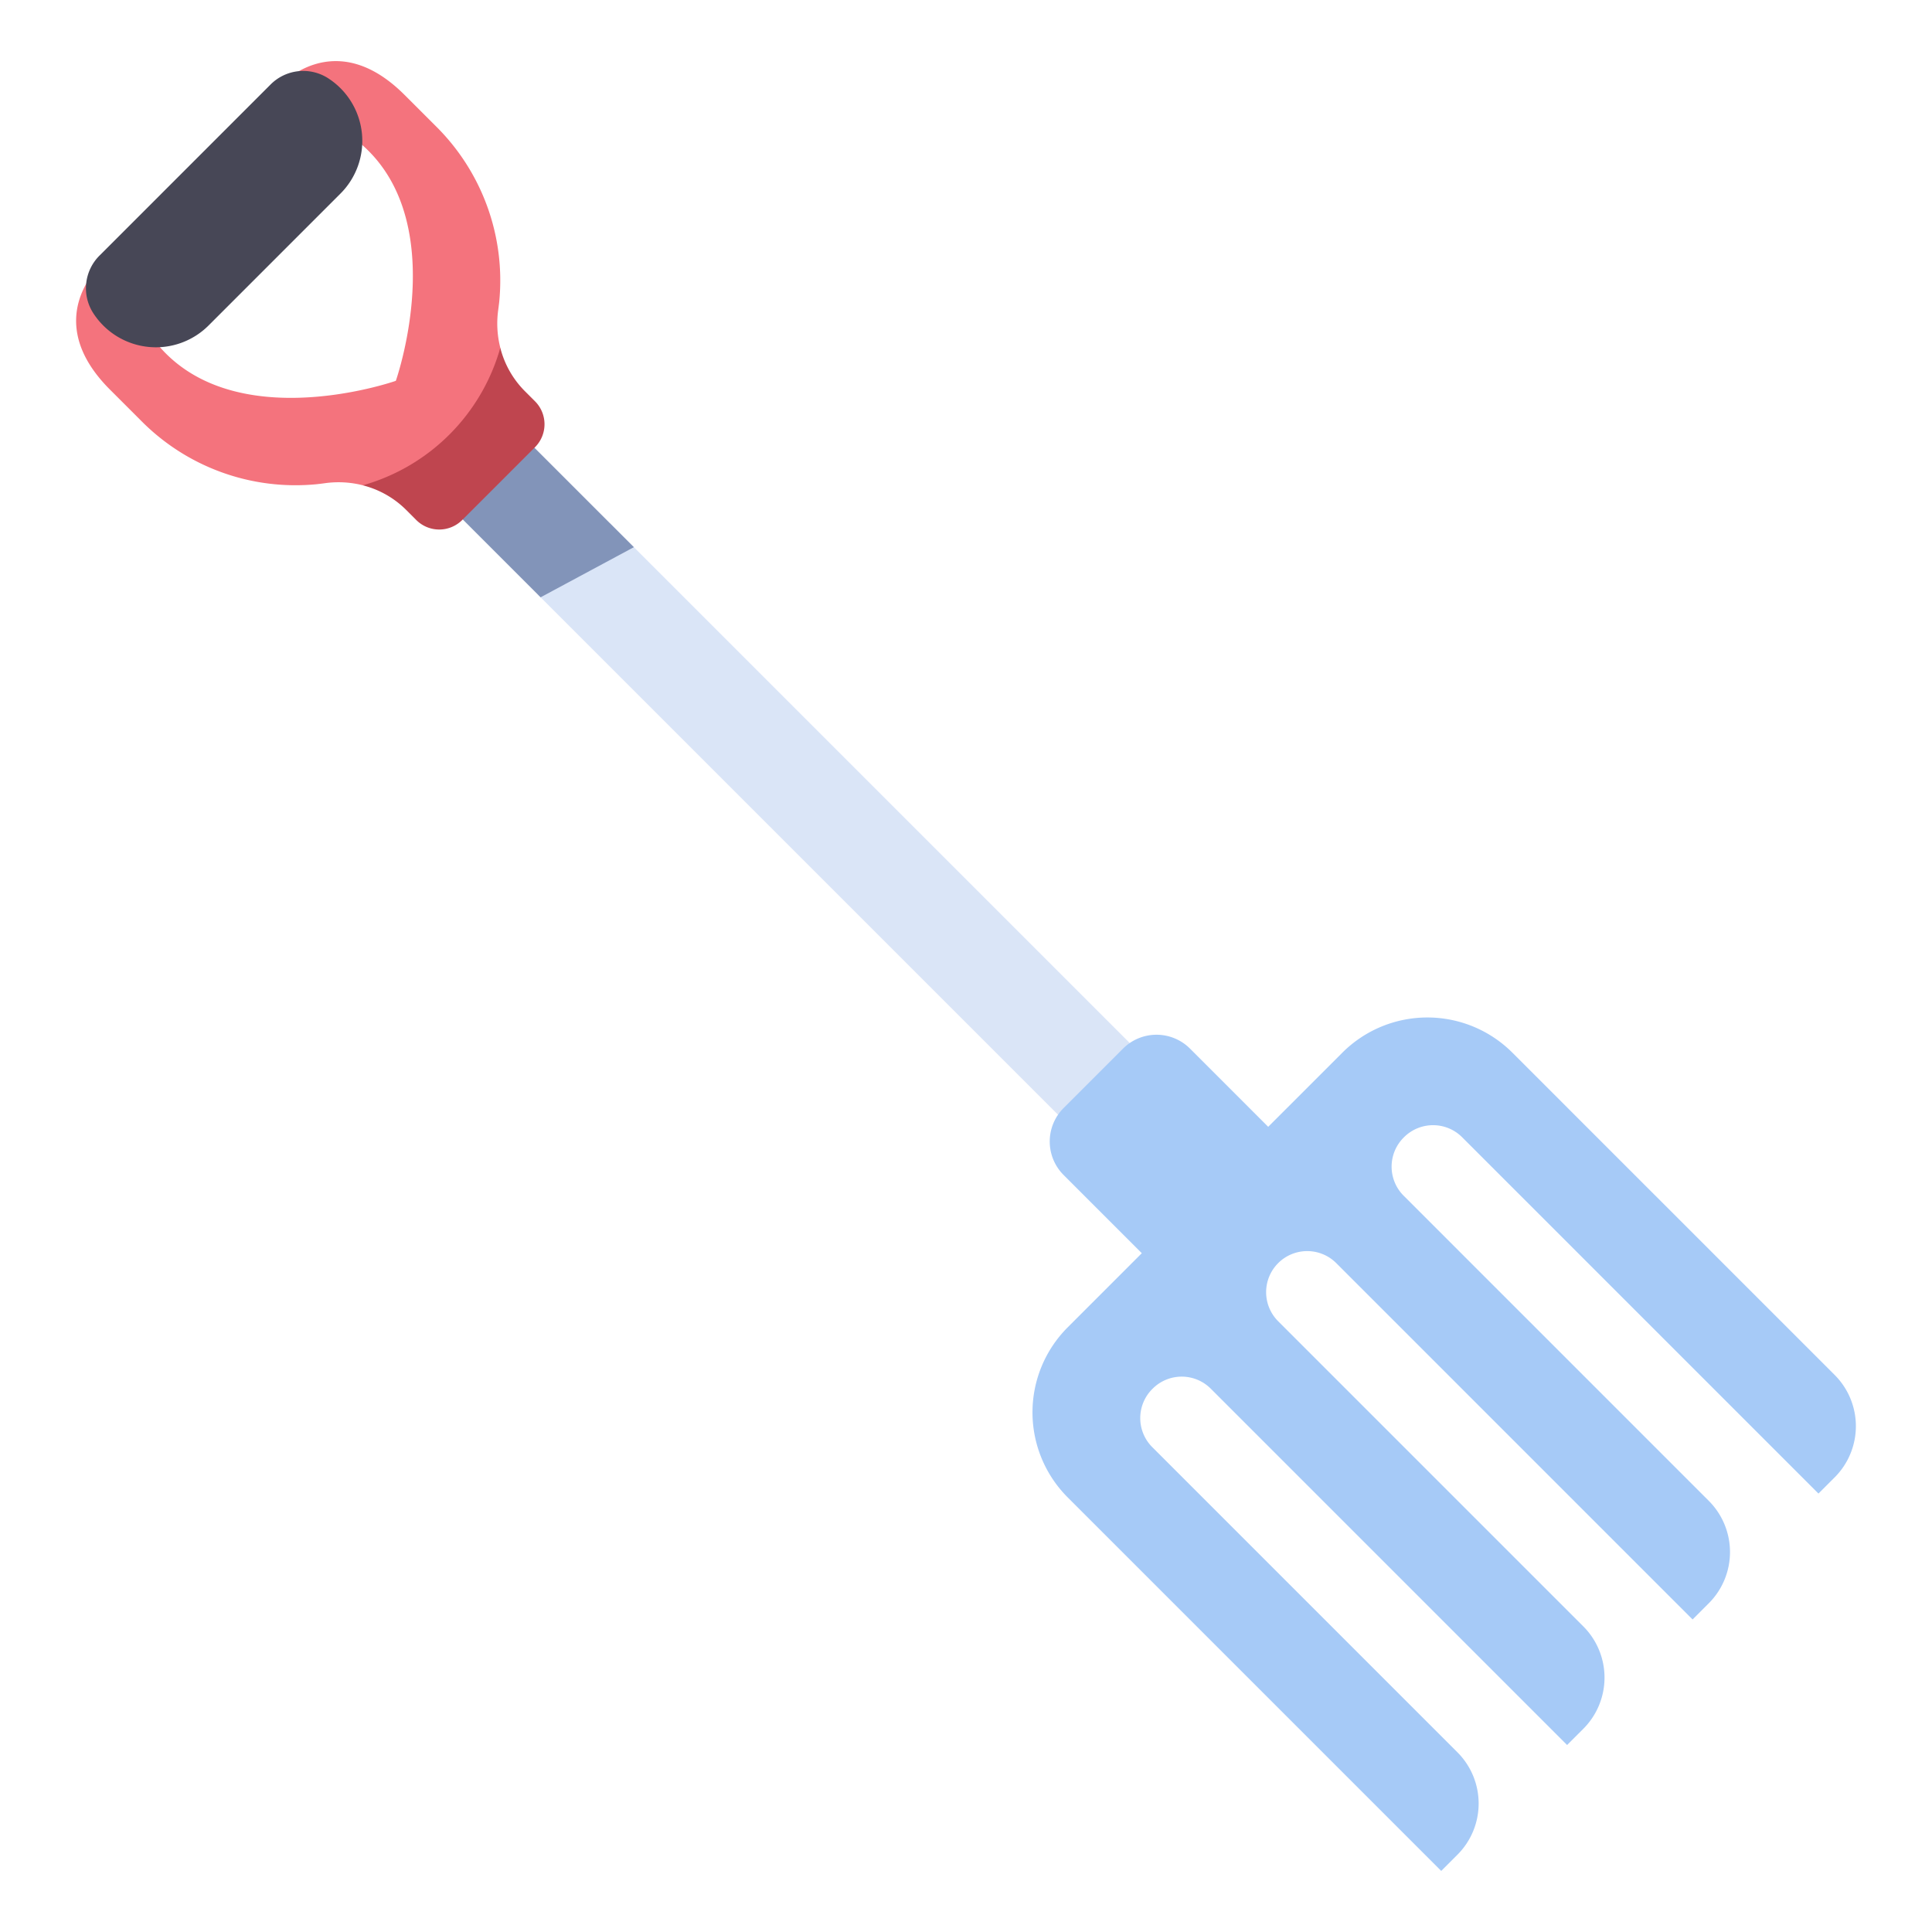 <svg xmlns="http://www.w3.org/2000/svg" viewBox="0 0 340 340"><g id="Layer_39" data-name="Layer 39"><rect x="141.424" y="77.941" width="17.845" height="139.531" transform="translate(-60.409 149.573) rotate(-45)" style="fill:#dae5f7"/><path d="M236.226,185.258,223.183,198.3l-13.761-13.762a8.336,8.336,0,0,0-11.788,0l-10.456,10.456a8.334,8.334,0,0,0,0,11.787l13.762,13.762L187.9,233.586a21.167,21.167,0,0,0,0,29.934l13.432,13.432,2.8,2.8,49.5,49.5,2.85-2.85a12.748,12.748,0,0,0,0-18.028l-53.7-53.7a7.231,7.231,0,0,1,0-10.226l.066-.066a7.231,7.231,0,0,1,10.226,0l62.711,62.711,2.85-2.849a12.748,12.748,0,0,0,0-18.028l-53.7-53.7a7.231,7.231,0,0,1,0-10.226h0a7.231,7.231,0,0,1,10.226,0L297.867,285l2.85-2.85a12.747,12.747,0,0,0,0-18.027l-53.7-53.7a7.231,7.231,0,0,1,0-10.226l.066-.066a7.231,7.231,0,0,1,10.226,0l62.711,62.711,2.85-2.849a12.748,12.748,0,0,0,0-18.028L282.39,201.487l-2.8-2.8L266.16,185.258A21.167,21.167,0,0,0,236.226,185.258Z" style="fill:#a6caf7"/><polygon points="111.552 96.294 91.899 76.641 79.281 89.259 95.137 105.115 111.552 96.294" style="fill:#8294b9"/><path d="M49.124,15.208l10.951,7.633C80.817,35.286,69.66,67.02,69.66,67.02S37.926,78.177,25.481,57.435L17.848,46.484S6.9,56.108,19.341,68.553L24.8,74.01A38.2,38.2,0,0,0,55.7,85.216q.726-.076,1.469-.18a17.377,17.377,0,0,1,6.684.366s10.819.068,17.54-6.653,6.653-17.54,6.653-17.54a17.381,17.381,0,0,1-.366-6.685q.1-.742.18-1.468a38.2,38.2,0,0,0-11.206-30.9L71.193,16.7C58.748,4.256,49.124,15.208,49.124,15.208Z" style="fill:#f4737d"/><path d="M57.794,13.8c-.09-.058-.182-.116-.274-.172a8.113,8.113,0,0,0-9.941,1.282L32.565,29.925,17.551,44.939a8.113,8.113,0,0,0-1.282,9.941c.057.092.114.184.172.274a13.116,13.116,0,0,0,20.3,2.09L48.313,45.672,59.884,34.1A13.116,13.116,0,0,0,57.794,13.8Z" style="fill:#474756"/><path d="M94.151,70.619l-1.78-1.779a16.56,16.56,0,0,1-4.326-7.632,35.041,35.041,0,0,1-24.2,24.2,16.56,16.56,0,0,1,7.632,4.326l1.779,1.78a5.716,5.716,0,0,0,8.083,0l6.405-6.4,6.4-6.405A5.716,5.716,0,0,0,94.151,70.619Z" style="fill:#bf454f"/></g></svg>